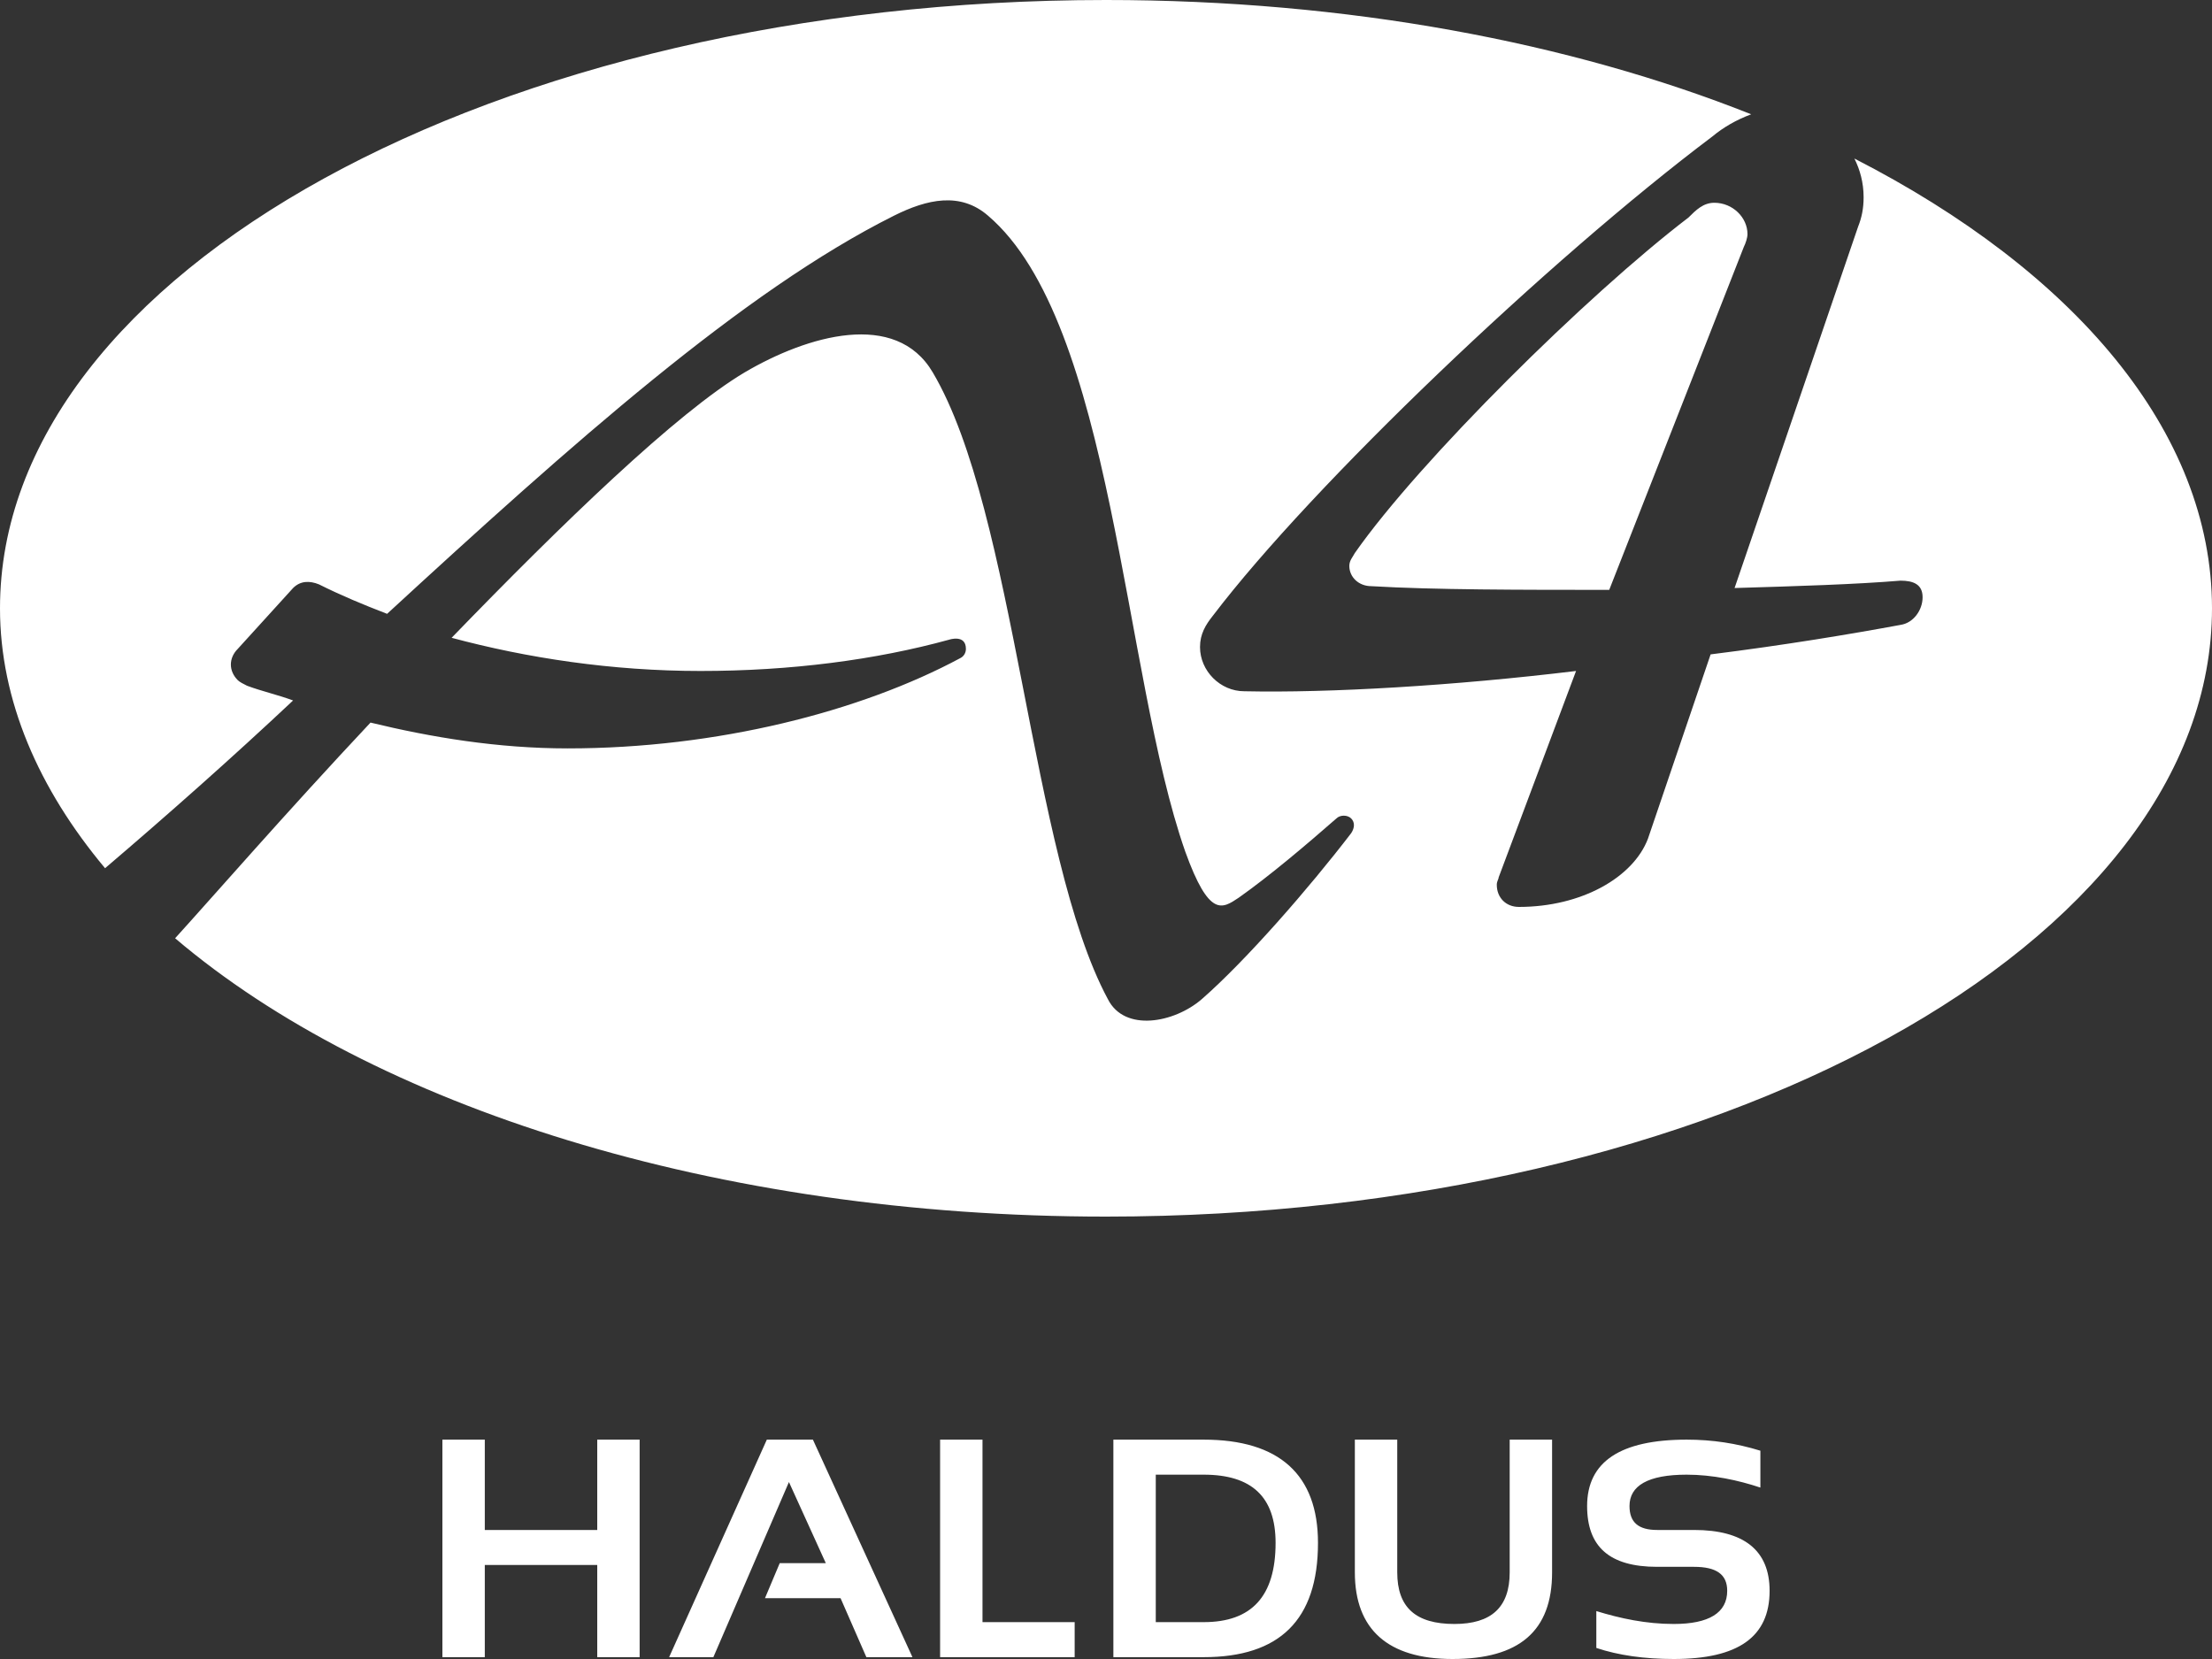 <?xml version="1.0" encoding="utf-8"?>
<svg version="1.1" id="logo-general-white" xmlns="http://www.w3.org/2000/svg" xmlns:xlink="http://www.w3.org/1999/xlink" x="0px" y="0px" width="120px" height="90px" viewBox="0 0 120 90" style="enable-background:new 0 0 120 90;" xml:space="preserve">
<rect x="0" y="0" width="120" height="90" fill="#333333" stroke="none"/>
<style type="text/css">
	.st0{fill:#FFFFFF;}
</style>
<path class="st0" d="M24,89.9V78.1h2.3V83h6.1v-4.9h2.3v11.8h-2.3v-5h-6.1v5H24z M38.7,89.9h-2.4l5.3-11.8h2.5l5.4,11.8H47l-1.4-3.2
	h-4.1l0.8-1.9h2.5l-2-4.4L38.7,89.9z M53.3,78.1V88h5v1.9H51V78.1H53.3z M60.4,89.9V78.1h4.9c4.1,0,6.2,1.9,6.2,5.6
	c0,4.2-2.1,6.2-6.2,6.2H60.4z M65.3,88c2.6,0,3.9-1.4,3.9-4.3c0-2.5-1.3-3.7-3.9-3.7h-2.6v8H65.3z M73.5,85.3v-7.2h2.3v7.2
	c0,1.9,1,2.8,3.1,2.8c2,0,3-0.9,3-2.8v-7.2h2.3v7.2c0,3.2-1.8,4.7-5.4,4.7C75.3,90,73.5,88.4,73.5,85.3z M86.6,89.4v-2
	c1.3,0.4,2.7,0.7,4.2,0.7c1.9,0,2.9-0.6,2.9-1.8c0-0.9-0.6-1.3-1.8-1.3h-2c-2.6,0-3.8-1.1-3.8-3.3c0-2.4,1.8-3.6,5.4-3.6
	c1.4,0,2.7,0.2,4,0.6v2c-1.2-0.4-2.6-0.7-4-0.7c-2.1,0-3.1,0.6-3.1,1.7c0,0.9,0.5,1.3,1.5,1.3h2c2.7,0,4.1,1.1,4.1,3.3
	c0,2.5-1.7,3.7-5.2,3.7C89.2,90,87.8,89.8,86.6,89.4z M120,33c0,18.2-26.9,33-60,33c-21.2,0-39.8-6-50.5-15.1c2-2.2,6-6.8,10.6-11.7
	c3.3,0.8,6.9,1.4,10.7,1.4c8.1,0,15.9-2,21.3-4.9c0.2-0.1,0.3-0.3,0.3-0.5c0-0.8-0.9-0.5-0.9-0.5c-4,1.1-8.6,1.7-13.5,1.7
	c-4.8,0-9.4-0.7-13.5-1.8c6-6.2,12.2-12.2,15.9-14.4c3.4-2,8.2-3.4,10.2,0c4.5,7.6,5.3,26.2,9.5,34c0.9,1.8,3.6,1.3,5.1,0
	c2.4-2.1,5.8-6,8.1-9c0.2-0.3,0.2-0.6,0-0.8c-0.2-0.2-0.6-0.2-0.8,0c-1.6,1.4-3.6,3.1-5.3,4.3c-0.9,0.6-1.6,1.1-2.9-2.5
	c-3.4-9.7-3.9-28.7-10.7-34.5c-1.5-1.3-3.3-0.9-5.1,0C40.3,15.8,31,24.1,21,33.3c-1.3-0.5-2.5-1-3.7-1.6c-0.5-0.2-1-0.2-1.4,0.2
	l-3,3.3c-0.5,0.5-0.5,1.2,0,1.7c0.1,0.1,0.3,0.2,0.5,0.3l0,0c0.8,0.3,1.7,0.5,2.5,0.8c-3.3,3.1-6.8,6.2-10.2,9.1C2.1,42.8,0,38,0,33
	C0,14.8,26.9,0,60,0c13.1,0,25.2,2.3,35,6.2c-0.8,0.3-1.5,0.7-2.1,1.2c-8.9,6.7-21.7,18.9-27.1,26c-0.4,0.5-0.7,1-0.7,1.7
	c0,1.3,1.1,2.4,2.4,2.4c4.6,0.1,11.4-0.3,18-1.1l-4.2,11.2c0,0.1-0.1,0.2-0.1,0.4c0,0.7,0.5,1.2,1.2,1.2c3.4,0,6.2-1.6,7-3.7l3.4-10
	c4-0.5,7.6-1.1,10.3-1.6c0.7-0.1,1.2-0.8,1.2-1.5c0-0.7-0.5-0.9-1.2-0.9c-2.4,0.2-5.6,0.3-9,0.4l6.7-19.6c0.2-0.5,0.3-1,0.3-1.6
	c0-0.8-0.2-1.5-0.5-2.1C112.5,14.7,120,23.4,120,33z M91.6,11.8C86.1,16,77,25,73.5,30c-0.1,0.2-0.3,0.4-0.3,0.7
	c0,0.6,0.5,1.1,1.2,1.1c3.4,0.2,8.1,0.2,12.9,0.2l7.3-18.6c0.1-0.2,0.2-0.5,0.2-0.7c0-0.9-0.8-1.7-1.8-1.7
	C92.4,11,92,11.4,91.6,11.8z"/>
</svg>
